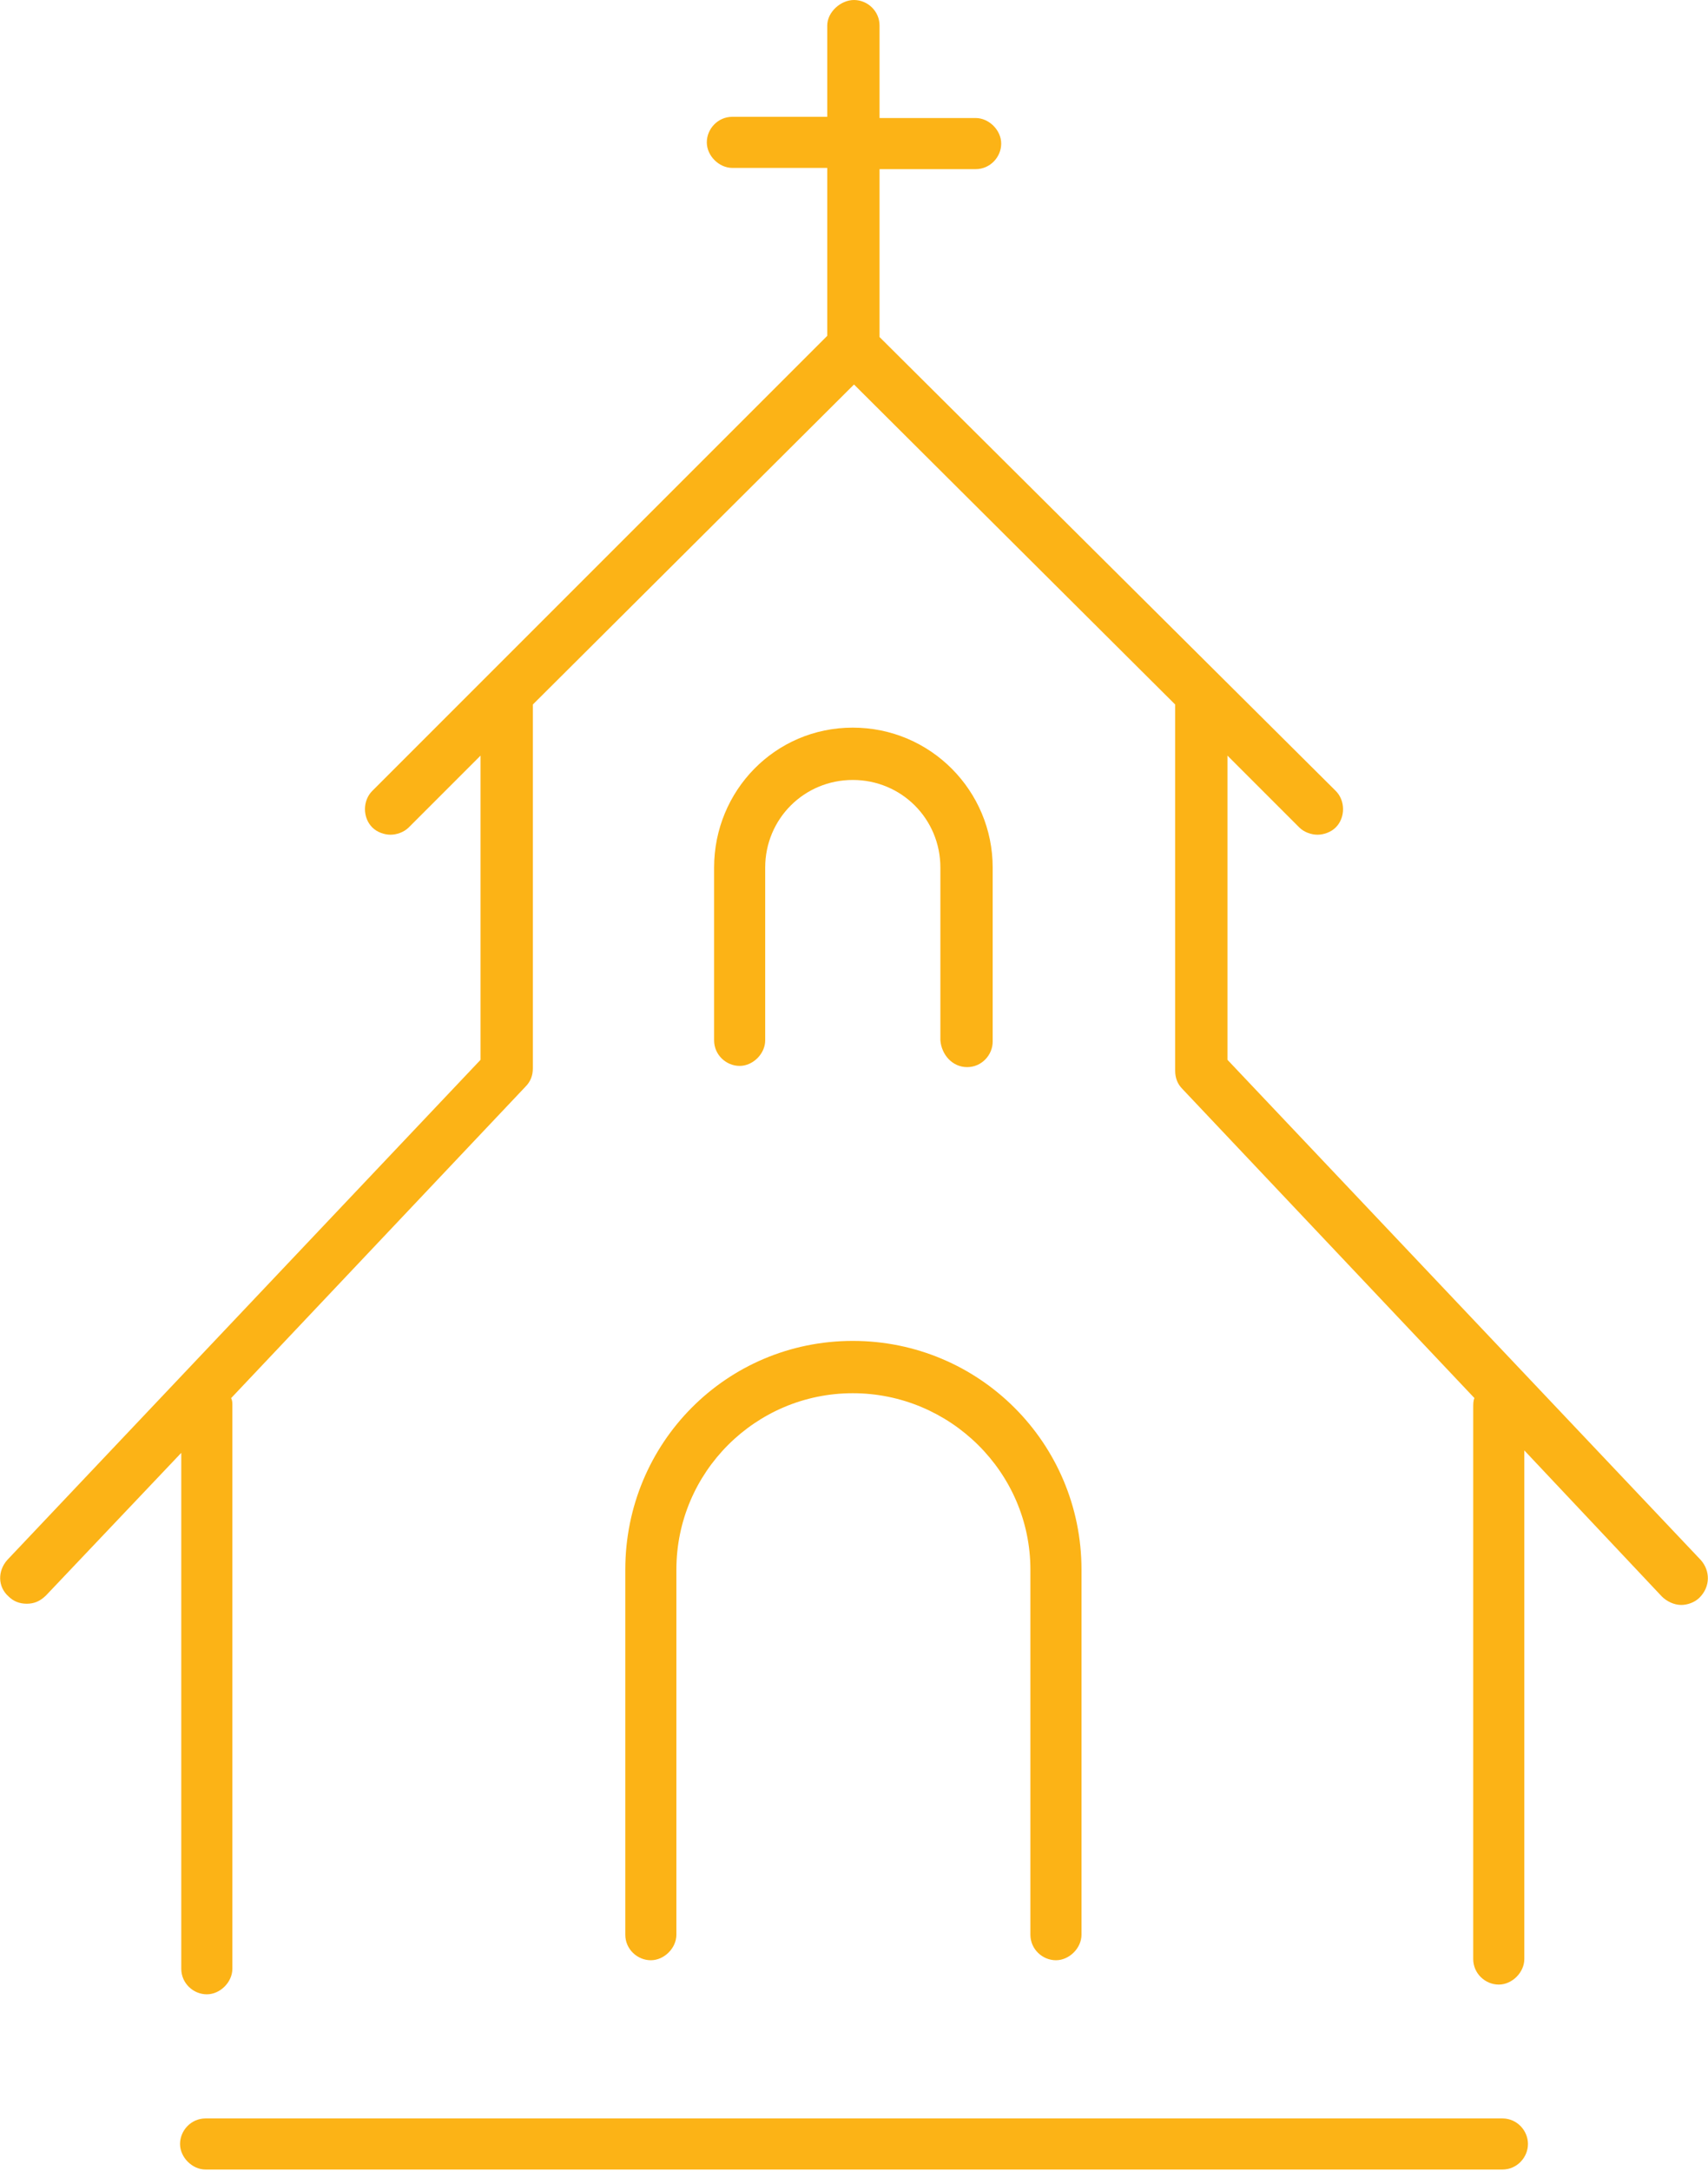 <svg enable-background="new 0 0 140.4 178.4" viewBox="0 0 140.4 178.4" xmlns="http://www.w3.org/2000/svg"><g fill="#fcb316"><path d="m139.8 128.2-38.9-41.1v-25l5.9 5.9c.4.4 1 .6 1.5.6s1.1-.2 1.5-.6c.8-.8.8-2.2 0-3l-37.5-37.3v-13.8h7.9c1.2 0 2.1-1 2.1-2.1s-1-2.1-2.1-2.1h-7.9v-7.6c0-1.2-1-2.1-2.1-2.1s-2.2 1-2.2 2.1v7.5h-7.8c-1.2 0-2.1 1-2.1 2.1s1 2.1 2.1 2.1h7.8v13.8l-37.4 37.4c-.8.8-.8 2.2 0 3 .4.4 1 .6 1.5.6s1.1-.2 1.5-.6l5.9-5.9v25l-38.9 41.1c-.8.9-.8 2.2.1 3 .4.4.9.6 1.5.6s1.1-.2 1.6-.7l11.1-11.7v42.4c0 1.2 1 2.1 2.1 2.1s2.1-1 2.1-2.1v-46.3c0-.2 0-.4-.1-.6l24.2-25.6c.4-.4.6-.9.6-1.5v-29.9l26.4-26.3 26.4 26.3v30.1c0 .6.2 1.1.6 1.5l24 25.4c-.1.2-.1.5-.1.8v45.3c0 1.2 1 2.1 2.1 2.1s2.1-1 2.1-2.1v-41.8l11.3 12c.4.4 1 .7 1.6.7.5 0 1.1-.2 1.5-.6.9-.9.9-2.2.1-3.1z"/><path d="m123.5 174.1h-106.6c-1.2 0-2.1 1-2.1 2.1s1 2.1 2.1 2.1h106.6c1.2 0 2.1-1 2.1-2.1s-.9-2.1-2.1-2.1z"/><path d="m79.5 87.7c1.2 0 2.1-1 2.1-2.1v-14.3c0-6.3-5.1-11.5-11.5-11.5s-11.4 5.2-11.4 11.5v14.2c0 1.2 1 2.1 2.1 2.1s2.1-1 2.1-2.1v-14.2c0-4 3.2-7.2 7.2-7.2s7.2 3.2 7.2 7.2v14.2c.1 1.2 1 2.2 2.2 2.2z"/><path d="m51.4 129v30c0 1.2 1 2.1 2.1 2.1s2.1-1 2.1-2.1v-30c0-8 6.5-14.5 14.5-14.5s14.6 6.5 14.6 14.5v30c0 1.2 1 2.1 2.1 2.1s2.1-1 2.1-2.1v-30c0-10.4-8.4-18.8-18.8-18.8s-18.7 8.4-18.7 18.8z"/></g></svg>